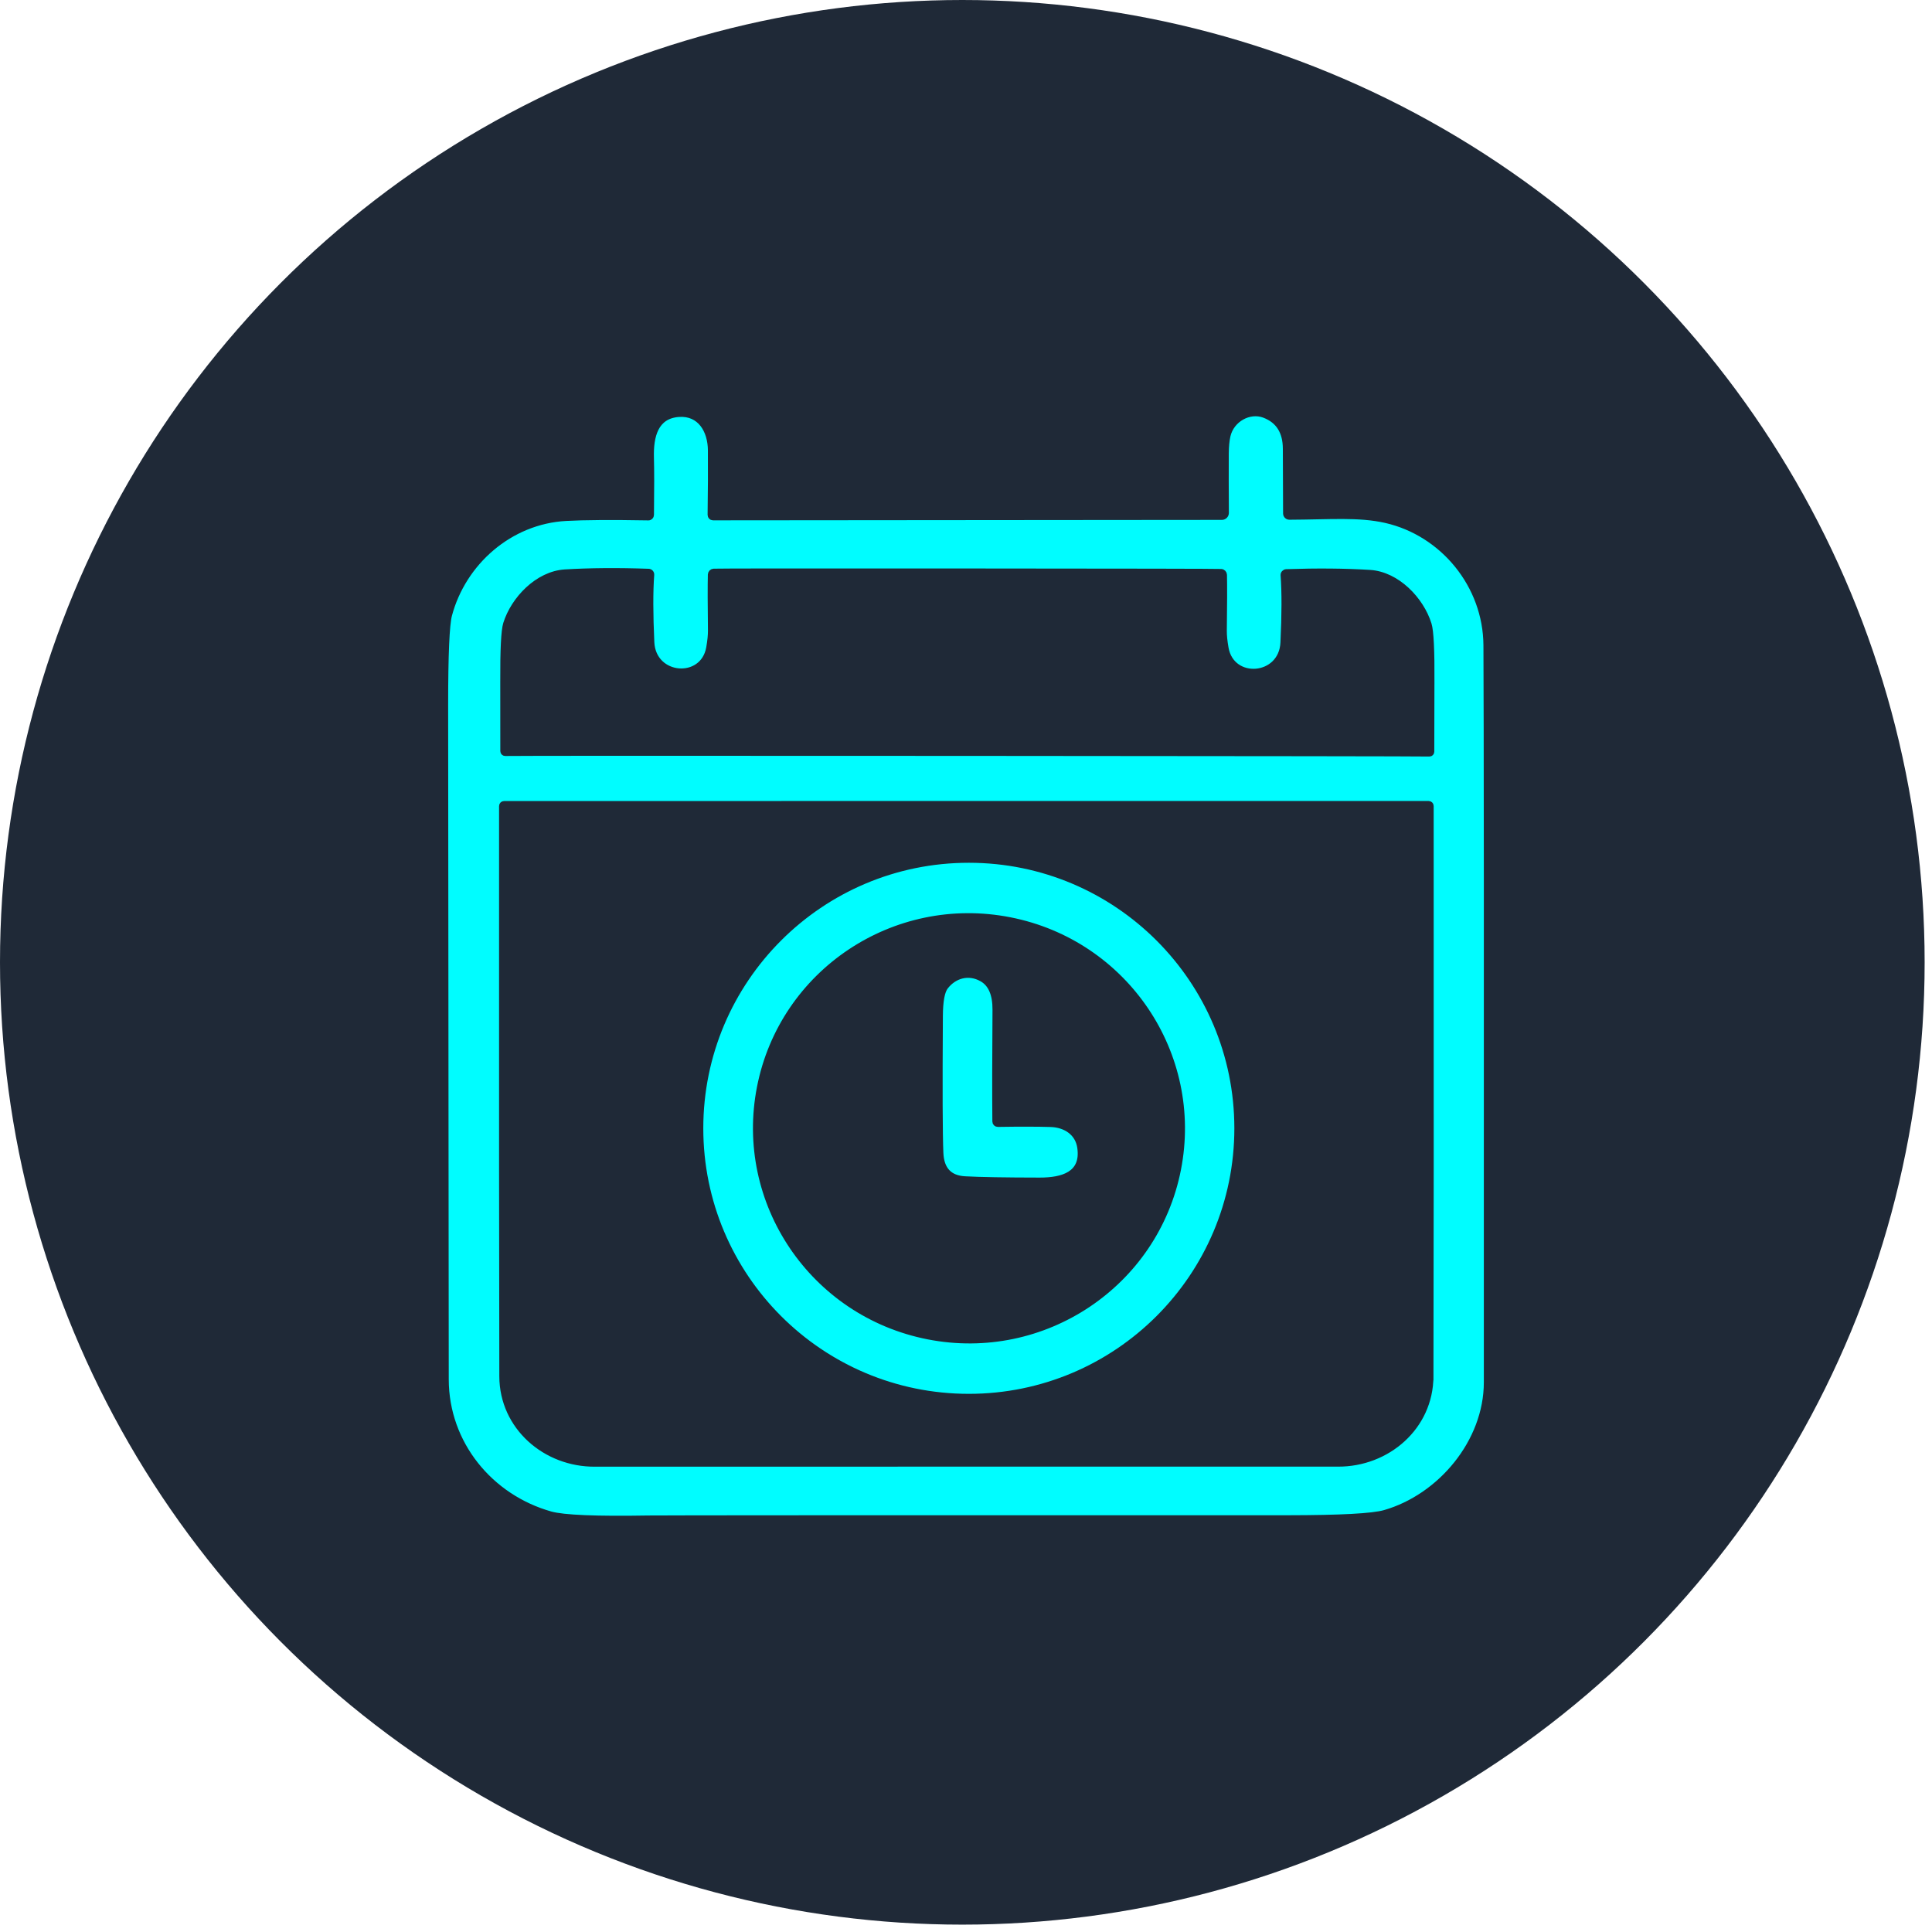 <svg xmlns="http://www.w3.org/2000/svg" xmlns:xlink="http://www.w3.org/1999/xlink" id="Layer_1" x="0px" y="0px" viewBox="0 0 173.192 173.193" style="enable-background:new 0 0 173.192 173.193;" xml:space="preserve"> <style type="text/css"> .st0{fill:#1F2937;} .st1{fill:#00FDFF;stroke:#1F2937;stroke-width:0.5;stroke-miterlimit:10;} </style> <circle class="st0" cx="86.266" cy="86.266" r="86.266"></circle> <g> <path class="st1" d="M124.221,46.632c-2.428-0.545-4.927-0.308-8.633-0.291c-0.17,0-0.313-0.134-0.317-0.308 c0-0.085-0.009-2.021-0.022-5.808c-0.004-1.529-0.644-2.535-1.913-3.018c-1.332-0.505-2.942,0.38-3.282,1.86 c-0.098,0.434-0.147,0.961-0.152,1.583c-0.009,1.56-0.004,3.335,0.009,5.325c0,0.21-0.17,0.38-0.375,0.38l-45.626,0.04 c-0.125,0-0.228-0.107-0.228-0.237c0.031-2.186,0.04-4.122,0.027-5.799c-0.014-1.77-0.948-3.366-2.857-3.232 c-2.097,0.148-2.531,1.98-2.481,3.885c0.031,1.078,0.031,2.794,0.004,5.142c0,0.139-0.112,0.25-0.25,0.246 c-3.308-0.058-5.767-0.04-7.372,0.049c-5.056,0.268-9.232,3.992-10.48,8.678c-0.232,0.863-0.349,3.563-0.349,8.101 c0.027,36.201,0.045,56.347,0.054,60.438c0.013,5.75,3.975,10.556,9.389,12.076c1.167,0.322,4.086,0.443,8.767,0.362 c1.002-0.018,20.097-0.027,57.294-0.022c4.721-0.005,7.623-0.157,8.709-0.47c4.981-1.431,9.13-6.357,9.13-11.7 c0.014-38.11,0-60.129-0.036-66.066C133.2,52.481,129.359,47.8,124.221,46.632L124.221,46.632z M128.249,123.388 c-0.014,4.529-3.881,7.873-8.338,7.837H86.63c-21.952,0-33.044,0.005-33.281,0.005c-4.453,0.036-8.32-3.308-8.338-7.837 c-0.022-8.186-0.031-25.234-0.022-51.138c0-0.107,0.089-0.197,0.197-0.197c2.539-0.004,16.35-0.004,41.441-0.004 c25.091-0.005,38.906-0.005,41.445,0c0.107,0,0.197,0.089,0.197,0.197c0.013,25.904,0.004,42.952-0.018,51.138L128.249,123.388z M128.338,61.189c-0.004,0.818-0.009,2.884-0.013,6.197c0,0.103-0.085,0.183-0.183,0.183c-1.077-0.022-14.888-0.04-41.427-0.058 c-26.544-0.014-40.354-0.014-41.432,0.009c-0.098,0-0.183-0.081-0.183-0.183c0-3.313,0-5.378-0.004-6.197 c-0.013-2.875,0.071-4.614,0.259-5.222c0.689-2.209,2.839-4.466,5.285-4.623c2.218-0.134,4.717-0.157,7.498-0.058 c0.152,0.004,0.273,0.139,0.259,0.291c-0.112,1.502-0.107,3.519,0.009,6.045c0.148,3.206,4.614,3.537,5.15,0.501 c0.112-0.635,0.161-1.154,0.157-1.552c-0.031-2.325-0.031-3.997-0.009-5.016c0.009-0.152,0.125-0.268,0.273-0.277 c0.461-0.022,8.043-0.027,22.748-0.018s22.287,0.022,22.748,0.045c0.148,0.009,0.264,0.13,0.268,0.277 c0.022,1.019,0.018,2.691-0.014,5.016c-0.004,0.398,0.045,0.916,0.157,1.551c0.532,3.036,4.999,2.714,5.15-0.492 c0.121-2.526,0.125-4.542,0.013-6.045c-0.009-0.152,0.112-0.286,0.264-0.291c2.776-0.094,5.276-0.071,7.498,0.067 c2.441,0.157,4.592,2.419,5.276,4.627c0.188,0.608,0.273,2.347,0.255,5.222L128.338,61.189z"></path> <path class="st1" d="M86.849,77.092c-13.283,0-24.053,10.771-24.053,24.054s10.77,24.053,24.053,24.053s24.053-10.77,24.053-24.053 S100.132,77.092,86.849,77.092z M105.618,104.825c-2.025,10.314-12.063,17.025-22.419,14.993 c-10.358-2.031-17.118-12.037-15.092-22.352c2.025-10.314,12.063-17.025,22.419-14.992 C100.884,84.505,107.644,94.511,105.618,104.825L105.618,104.825z"></path> <path class="st1" d="M94.203,100.779c-1.158-0.036-2.741-0.04-4.753-0.009c-0.134,0.004-0.241-0.103-0.241-0.237 c-0.022-2.401-0.018-5.736,0.013-10.006c0.009-1.399-0.393-2.329-1.207-2.785c-1.176-0.662-2.463-0.308-3.255,0.715 c-0.317,0.407-0.478,1.279-0.487,2.616c-0.04,6.532-0.027,10.627,0.045,12.281c0.063,1.489,0.791,2.267,2.186,2.343 c1.381,0.076,3.613,0.112,6.702,0.116c2.047,0,3.952-0.537,3.617-2.928C96.64,101.544,95.509,100.824,94.203,100.779 L94.203,100.779z"></path> </g> </svg>